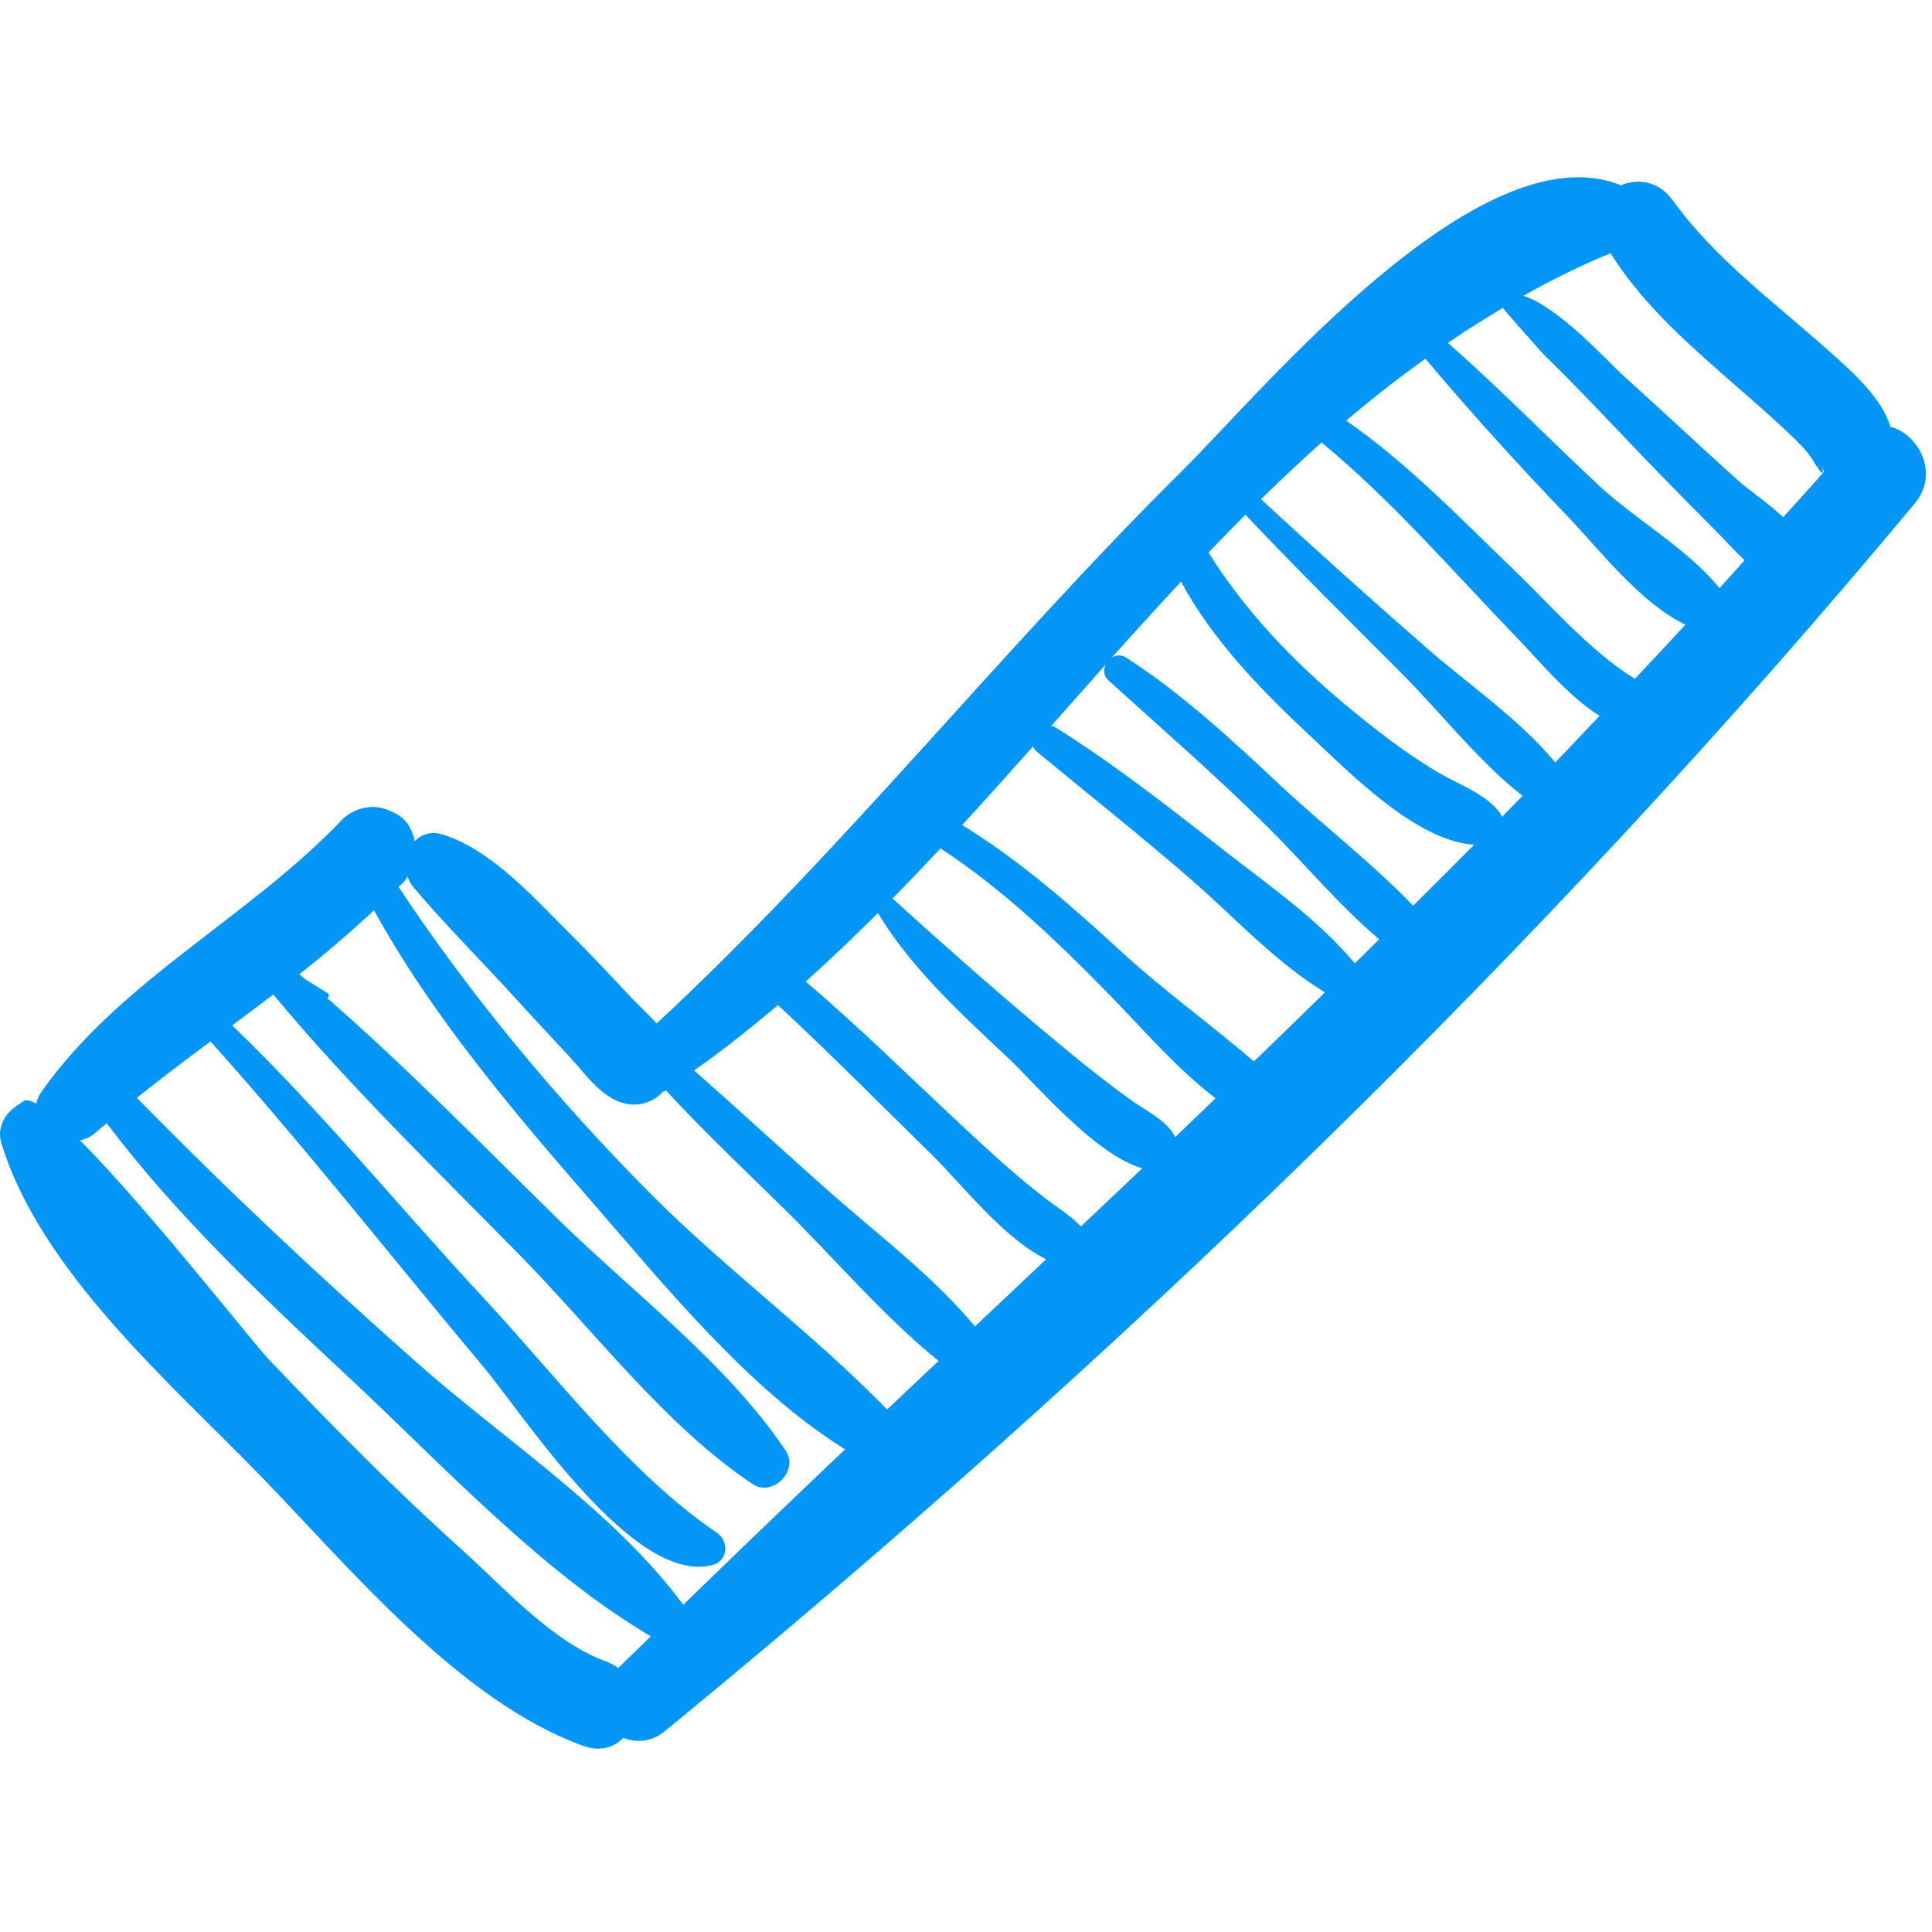 <?xml version="1.0" encoding="UTF-8"?> <svg xmlns="http://www.w3.org/2000/svg" width="194" height="194" viewBox="0 0 194 194" fill="none"><g clip-path="url(#clip0_86_32)"><path d="M189.821 42.843C188.922 39.891 185.97 37.32 183.725 35.309C178.305 30.451 172.229 26.044 167.938 20.082C166.552 18.158 164.425 17.889 162.77 18.603C148.568 12.871 126.659 39.404 118.682 47.298C100.622 65.169 84.569 85.495 65.936 102.767C65.1 101.833 64.136 100.972 63.395 100.183C61.364 98.015 59.34 95.837 57.227 93.746C53.632 90.189 49.499 85.446 44.554 83.822C43.327 83.419 42.325 83.763 41.651 84.463C41.556 84.05 41.429 83.637 41.227 83.235C40.636 82.056 39.798 81.627 38.596 81.211C37.163 80.716 35.331 81.268 34.309 82.344C24.982 92.149 12.047 98.437 4.163 109.632C3.884 110.028 3.723 110.423 3.634 110.808C3.097 110.527 2.644 110.386 2.387 110.559C2.135 110.729 1.882 110.899 1.63 111.069C0.429 111.88 -0.312 113.293 0.129 114.757C3.986 127.554 17.122 138.906 26.093 148.13C35.029 157.318 46.09 170.8 58.559 175.307C60.27 175.925 61.66 175.466 62.593 174.503C63.862 175.017 65.403 174.944 66.754 173.837C111.702 137.015 155.105 95.224 192.276 50.544C194.786 47.529 192.636 43.584 189.821 42.843ZM62.075 167.489C61.728 167.237 61.349 167.01 60.892 166.845C55.492 164.902 50.611 159.419 46.453 155.679C39.658 149.569 33.221 143.055 26.928 136.433C25.297 134.717 14.854 121.356 8.036 114.508C8.568 114.389 9.087 114.187 9.541 113.782C9.924 113.442 10.325 113.124 10.714 112.79C17.82 122.208 26.561 130.405 35.148 138.427C44.352 147.023 54.434 157.912 65.35 164.307C64.263 165.374 63.16 166.419 62.075 167.489ZM68.605 161.143C61.703 151.773 50.556 144.522 41.876 136.842C32.178 128.26 22.785 119.479 13.751 110.24C16.16 108.301 18.643 106.432 21.137 104.577C30.62 115.154 39.426 126.38 48.55 137.263C52.538 142.02 63.636 159.284 71.569 157.142C73.124 156.722 73.216 154.746 71.99 153.914C63.194 147.946 55.776 138.092 48.592 130.368C40.145 121.292 32.264 111.56 23.311 102.964C24.695 101.937 26.076 100.905 27.445 99.865C35.102 109.089 43.889 117.574 52.267 126.111C59.617 133.602 66.814 143.171 75.555 149.016C77.573 150.365 80.248 147.689 78.898 145.672C73.052 136.931 63.484 129.733 55.993 122.383C48.431 114.963 40.898 107.236 32.871 100.235C33.038 100.115 33.105 99.851 32.874 99.709C32.34 99.377 31.468 98.86 30.617 98.308C30.43 98.15 30.245 97.986 30.058 97.829C32.658 95.793 35.151 93.644 37.554 91.406C43.411 102.049 51.541 111.612 59.45 120.701C66.564 128.876 75.159 139.528 84.856 145.532C79.416 150.704 73.992 155.897 68.605 161.143ZM89.076 141.532C81.659 133.895 72.71 127.319 65.201 119.741C55.849 110.303 47.367 100.119 40.022 89.065C40.188 88.896 40.373 88.747 40.538 88.575C40.703 88.403 40.794 88.204 40.926 88.019C41.054 88.394 41.23 88.755 41.498 89.073C44.767 92.947 48.401 96.539 51.806 100.297C53.623 102.303 55.489 104.267 57.322 106.259C58.825 107.891 60.328 110.122 62.544 110.755C64.147 111.212 65.623 110.655 66.597 109.606C66.674 109.566 66.751 109.565 66.829 109.516C66.841 109.508 66.852 109.497 66.865 109.491C70.647 113.591 74.719 117.436 78.692 121.341C83.808 126.367 88.663 132.131 94.24 136.657C92.517 138.281 90.796 139.903 89.076 141.532ZM97.897 133.195C93.772 128.217 88.287 124.084 83.46 119.821C78.847 115.747 74.325 111.555 69.7 107.49C72.606 105.458 75.388 103.229 78.123 100.926C83.388 105.826 88.453 110.935 93.585 115.973C96.585 118.918 100.722 124.304 105.043 126.45C102.661 128.699 100.28 130.947 97.897 133.195ZM108.533 123.156C107.484 122.03 106.203 121.286 104.799 120.199C101.909 117.966 99.227 115.488 96.558 113C91.362 108.151 86.314 103.162 80.9 98.56C83.379 96.359 85.784 94.039 88.159 91.678C91.514 97.293 96.677 101.948 101.413 106.412C103.89 108.747 110.054 116.051 114.707 117.307C112.649 119.256 110.595 121.209 108.533 123.156ZM118.004 114.181C117.21 112.544 115.184 111.6 113.75 110.585C110.554 108.32 107.53 105.809 104.53 103.294C99.481 99.06 94.489 94.642 89.621 90.219C91.246 88.572 92.85 86.89 94.442 85.191C100.787 89.355 106.228 94.596 111.522 100.015C114.748 103.317 118.158 107.322 122.062 110.279C120.705 111.576 119.363 112.888 118.004 114.181ZM125.906 106.585C121.657 102.9 116.943 99.545 112.823 95.762C107.684 91.045 102.542 86.485 96.614 82.845C99.008 80.245 101.375 77.602 103.734 74.947C103.812 75.141 103.928 75.328 104.125 75.491C109.248 79.734 114.455 83.856 119.485 88.213C123.855 91.998 128.064 96.636 133.044 99.649C130.664 101.96 128.3 104.288 125.906 106.585ZM136.044 96.735C132.297 92.232 127.151 88.725 122.574 85.125C117.213 80.909 111.791 76.676 106.007 73.054C105.861 72.962 105.709 72.923 105.561 72.89C107.381 70.835 109.2 68.778 111.025 66.73C110.781 67.242 110.79 67.859 111.298 68.321C116.709 73.222 122.181 77.97 127.368 83.12C130.971 86.695 134.493 90.948 138.489 94.319C137.672 95.12 136.865 95.935 136.044 96.735ZM141.902 90.943C137.783 86.659 132.782 82.808 128.552 78.847C123.678 74.283 118.699 69.644 113.069 66.022C112.577 65.705 112.064 65.77 111.652 66.022C113.945 63.451 116.26 60.916 118.592 58.406C121.788 64.359 126.841 69.504 131.648 73.979C135.336 77.412 142.199 84.493 148.025 84.817C145.986 86.861 143.955 88.914 141.902 90.943ZM150.811 82.031C150.743 81.891 150.705 81.735 150.611 81.614C149.096 79.659 146.562 78.825 144.478 77.6C141.093 75.61 137.978 73.169 134.971 70.658C129.754 66.301 124.955 61.267 121.353 55.477C122.576 54.195 123.814 52.938 125.056 51.688C130.201 57.128 135.53 62.391 140.817 67.692C144.66 71.546 148.461 76.456 152.883 79.913C152.19 80.616 151.507 81.329 150.811 82.031ZM156.165 76.558C152.6 72.242 147.419 68.697 143.357 65.151C137.707 60.22 132.129 55.219 126.623 50.129C128.611 48.17 130.643 46.279 132.701 44.431C139.796 50.28 145.866 57.358 152.241 63.953C154.503 66.293 157.353 69.808 160.614 71.887C159.124 73.436 157.665 75.02 156.165 76.558ZM164.16 68.163C159.655 65.381 155.543 60.606 152.029 57.232C146.624 52.041 141.362 46.526 135.182 42.239C137.747 40.037 140.411 37.986 143.126 36.017C147.725 41.481 152.556 46.79 157.488 51.937C160.55 55.133 164.744 60.596 169.242 62.724C167.55 64.536 165.867 66.364 164.16 68.163ZM160.617 48.807C155.516 44.056 150.628 39.038 145.391 34.43C147.189 33.196 149.036 32.037 150.908 30.918C151.079 31.188 154.835 35.431 155.066 35.655C157.972 38.472 160.749 41.426 163.541 44.354C166.459 47.413 169.418 50.436 172.407 53.424C173.261 54.277 174.175 55.342 175.185 56.248C174.338 57.178 173.515 58.136 172.663 59.061C169.554 55.19 164.146 52.091 160.617 48.807ZM179.053 51.937C177.532 50.5 175.616 49.232 174.394 48.129C170.541 44.655 166.766 41.1 162.909 37.632C161.455 36.324 156.586 30.865 152.967 29.702C155.783 28.117 158.692 26.675 161.728 25.432C164.634 30.119 168.872 33.975 172.973 37.578C175.269 39.595 177.599 41.572 179.807 43.688C180.513 44.364 181.244 45.076 181.809 45.875C182.332 46.616 183.282 48.435 182.982 46.864C183.017 47.048 183.103 47.189 183.165 47.353C181.817 48.908 180.419 50.405 179.053 51.937Z" fill="#0496F6"></path></g><defs><clipPath id="clip0_86_32"><rect width="193.386" height="193.385" fill="white"></rect></clipPath></defs></svg> 